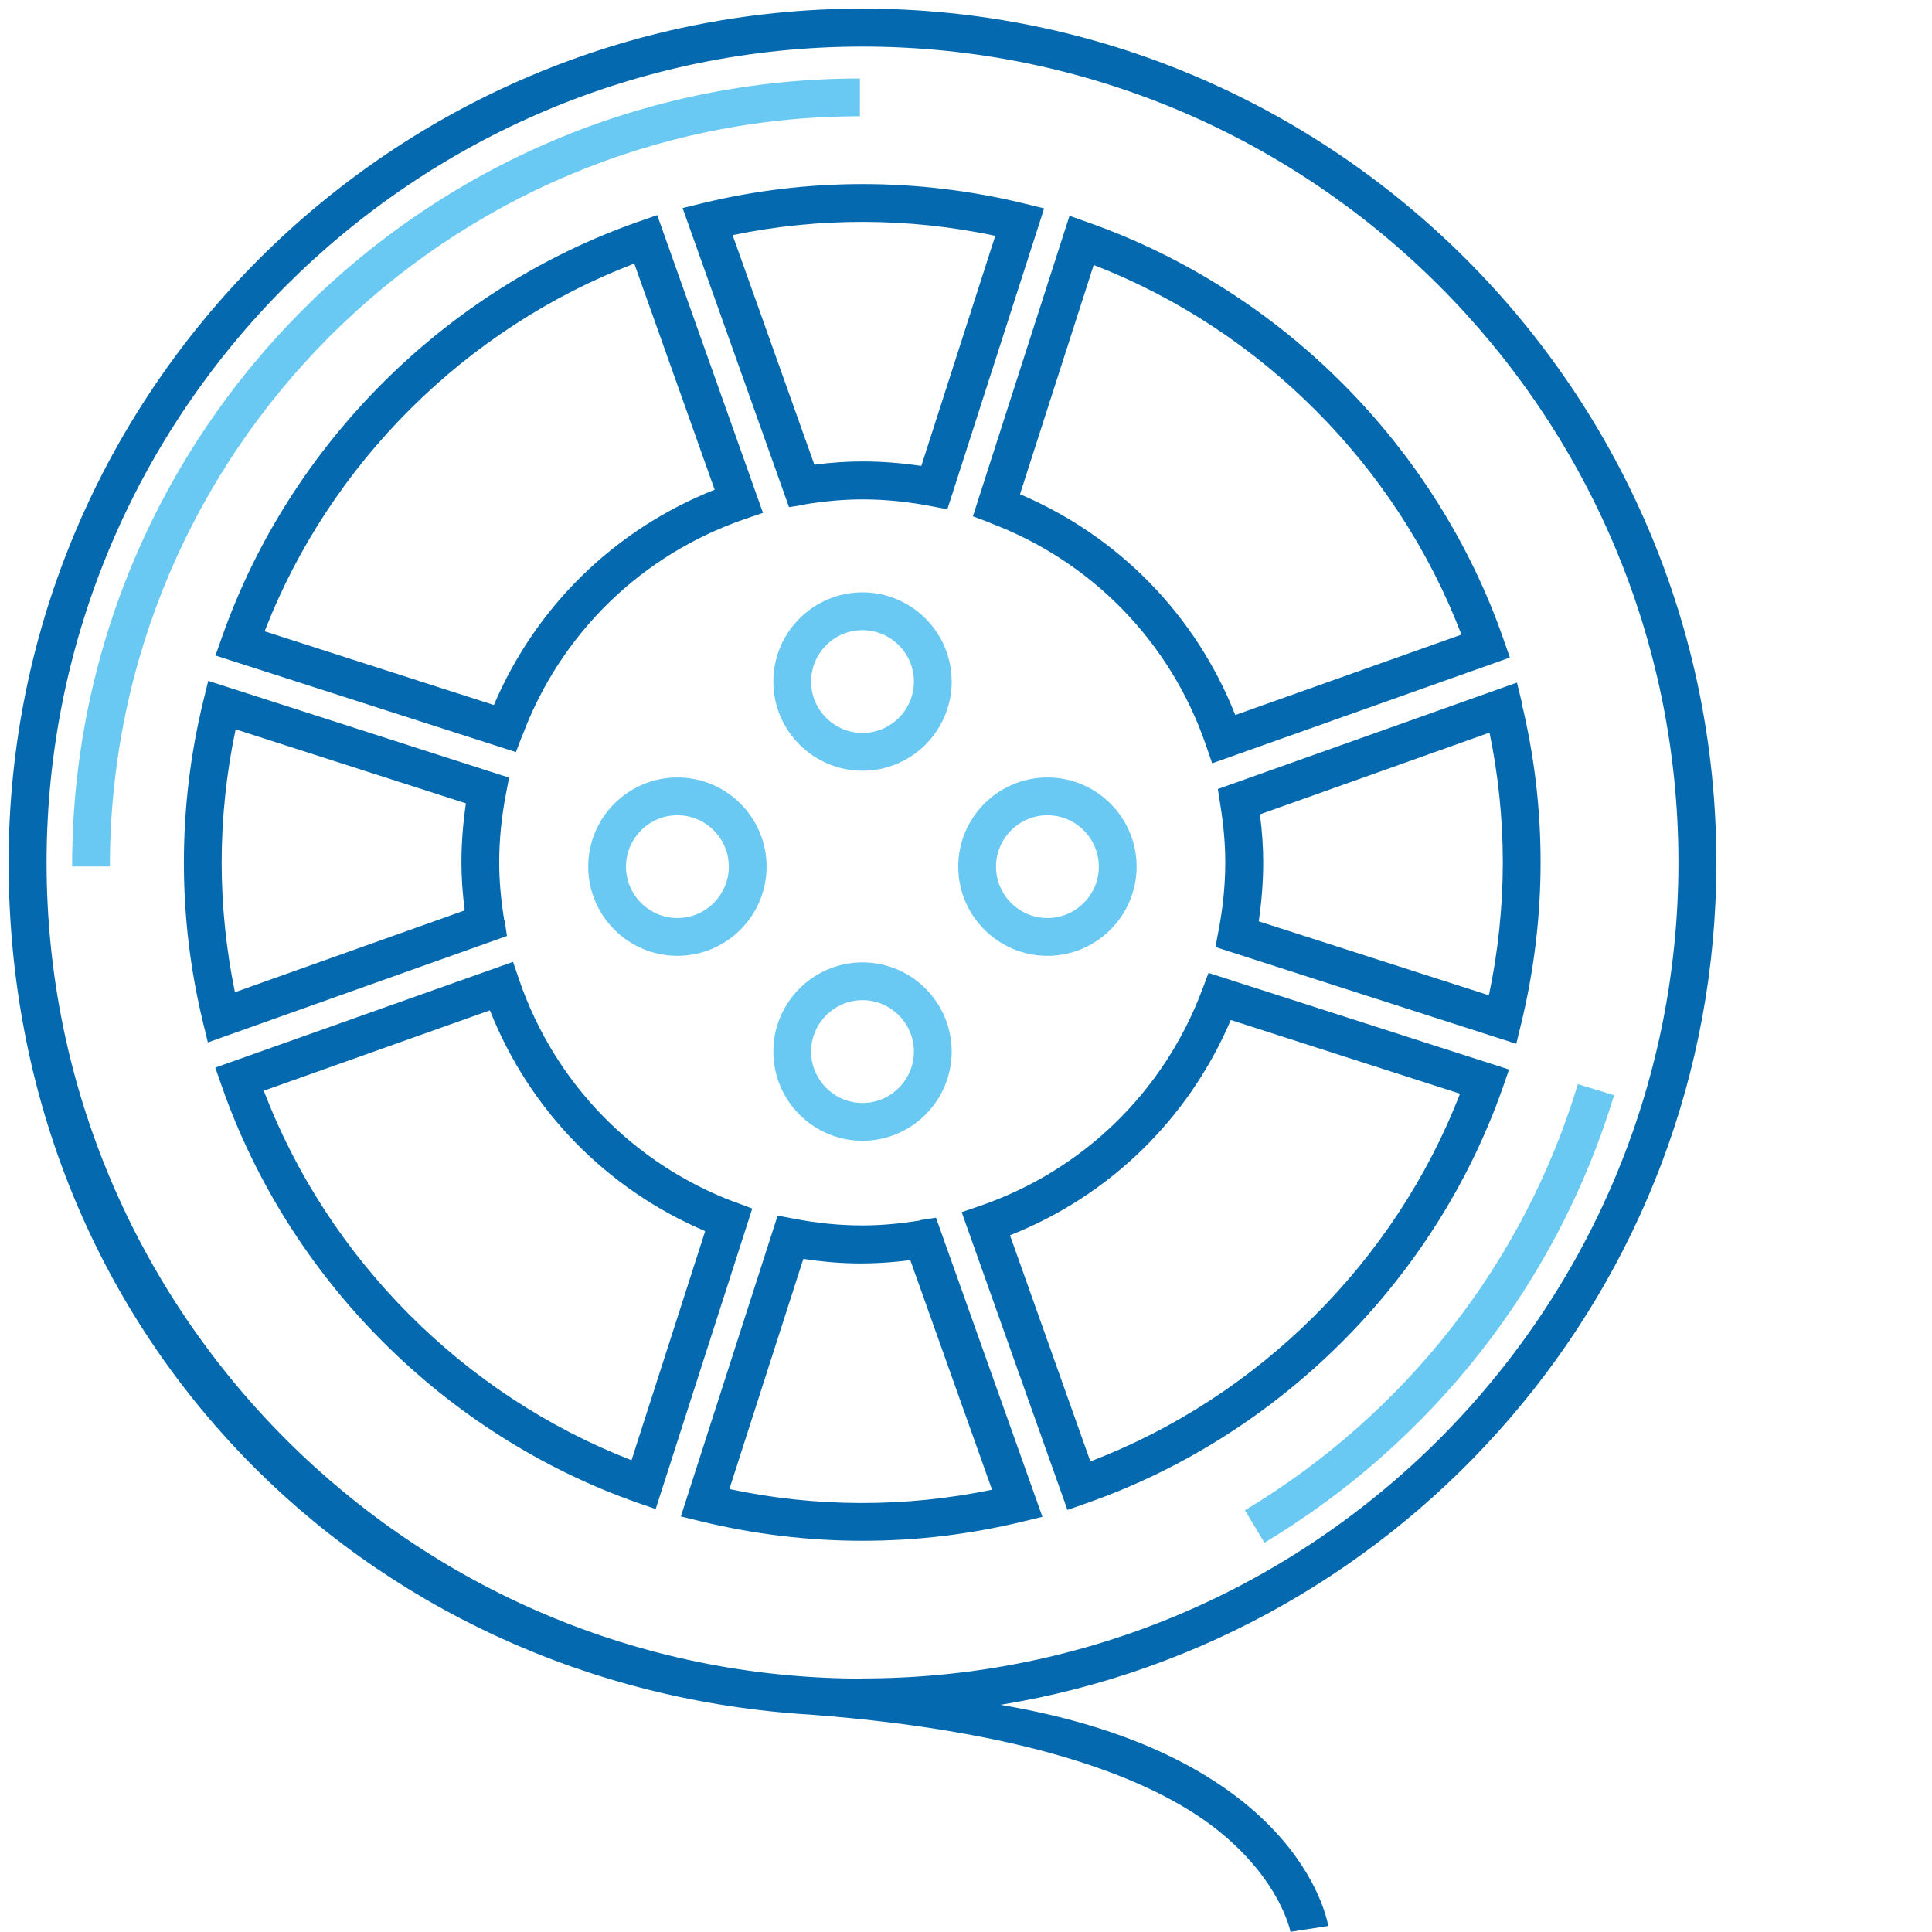 <?xml version="1.0" encoding="UTF-8"?><svg id="Layer_1" xmlns="http://www.w3.org/2000/svg" viewBox="0 0 112 112"><defs><style>.cls-1{fill:#0469ae;}.cls-2{fill:#69c9f3;}</style></defs><path class="cls-2" d="m73.3,89.43l-1.13-1.88c9.31-5.59,16.17-14.36,19.3-24.7l2.1.64c-3.3,10.86-10.5,20.07-20.28,25.95ZM6.37,50.23h-2.19C4.17,25.04,24.66,4.55,49.85,4.55v2.19C25.87,6.75,6.37,26.25,6.37,50.23Zm43.63-5.55c-2.85,0-5.17-2.32-5.17-5.17s2.32-5.17,5.17-5.17,5.17,2.32,5.17,5.17-2.32,5.17-5.17,5.17Zm0-8.15c-1.64,0-2.98,1.34-2.98,2.98s1.34,2.98,2.98,2.98,2.98-1.34,2.98-2.98-1.34-2.98-2.98-2.98Zm0,29.6c-2.85,0-5.17-2.32-5.17-5.17s2.32-5.17,5.17-5.17,5.17,2.32,5.17,5.17-2.32,5.17-5.17,5.17Zm0-8.15c-1.64,0-2.98,1.34-2.98,2.98s1.34,2.98,2.98,2.98,2.98-1.34,2.98-2.98-1.34-2.98-2.98-2.98Zm10.72-2.57c-2.85,0-5.17-2.32-5.17-5.17s2.32-5.17,5.17-5.17,5.17,2.32,5.17,5.17-2.32,5.17-5.17,5.17Zm0-8.15c-1.64,0-2.98,1.34-2.98,2.98s1.34,2.98,2.98,2.98,2.98-1.34,2.98-2.98-1.34-2.98-2.98-2.98Zm-21.45,8.15c-2.85,0-5.17-2.32-5.17-5.17s2.32-5.17,5.17-5.17,5.17,2.32,5.17,5.17-2.32,5.17-5.17,5.17Zm0-8.15c-1.64,0-2.98,1.34-2.98,2.98s1.34,2.98,2.98,2.98,2.98-1.34,2.98-2.98-1.34-2.98-2.98-2.98Z"/><path class="cls-1" d="m57.38,30.31c5.92,2.22,10.48,6.92,12.53,12.89l.36,1.05,17.26-6.13-.36-1.03c-3.89-11.21-12.9-20.26-24.1-24.2l-1.07-.38-5.6,17.42.98.37Zm6.02-14.95c9.73,3.77,17.59,11.67,21.32,21.43l-13.11,4.66c-2.28-5.78-6.75-10.36-12.48-12.8l4.27-13.28Zm-20.77,54.34c-5.92-2.22-10.48-6.92-12.53-12.89l-.36-1.05-17.26,6.13.36,1.03c3.9,11.21,12.9,20.25,24.1,24.19l1.07.37,5.6-17.42-.98-.37Zm-6.02,14.95c-9.73-3.77-17.59-11.67-21.32-21.42l13.11-4.66c2.29,5.78,6.75,10.36,12.48,12.8l-4.27,13.28Zm62.89-34.64C99.5,22.71,77.29.5,50,.5S.5,22.71.5,50s20.6,47.84,46.5,49.4h0c13.42,1.02,20.23,4,23.63,6.73,3.57,2.87,4.16,5.76,4.18,5.86h0s0,0,0,0c0,0,0,0,0,0l1.09-.17,1.1-.17c-.08-.47-1.85-9.91-19-12.82,23.5-3.84,41.5-24.27,41.5-48.84Zm-49.5,47.3c-26.08,0-47.3-21.22-47.3-47.3S23.92,2.7,50,2.7s47.3,21.22,47.3,47.3-21.22,47.3-47.3,47.3Zm19.69-39.93c-2.22,5.92-6.92,10.48-12.89,12.53l-1.05.36,6.13,17.26,1.03-.36c11.21-3.9,20.26-12.9,24.2-24.1l.37-1.07-17.42-5.6-.37.98Zm14.95,6.02c-3.77,9.73-11.67,17.59-21.43,21.32l-4.66-13.11c5.77-2.28,10.36-6.75,12.8-12.48l13.28,4.27ZM46.65,29.24c1.23-.2,2.32-.29,3.35-.29,1.29,0,2.62.13,3.96.39l.96.18,5.61-17.44-1.15-.28c-6.09-1.49-12.49-1.51-18.62-.03l-1.19.29,6.17,17.34.9-.14Zm11.05-15.58l-4.29,13.35c-1.15-.17-2.3-.26-3.41-.26-.88,0-1.8.06-2.79.19l-4.74-13.31c5.03-1.04,10.22-1.02,15.23.04Zm30.53,27.1l-.29-1.19-17.34,6.17.14.9c.2,1.23.29,2.32.29,3.35,0,1.29-.13,2.62-.39,3.96l-.18.95,17.44,5.61.28-1.15c.75-3.08,1.13-6.23,1.13-9.38s-.37-6.2-1.1-9.24Zm-1.91,16.94l-13.35-4.29c.17-1.16.26-2.3.26-3.41,0-.88-.06-1.8-.19-2.79l13.31-4.74c.51,2.48.77,5.01.77,7.53s-.27,5.17-.81,7.71Zm-57.09-4.36c-.2-1.23-.29-2.32-.29-3.35,0-1.29.13-2.62.39-3.96l.18-.95-17.44-5.61-.28,1.15c-.75,3.07-1.13,6.23-1.13,9.38s.37,6.2,1.1,9.24l.29,1.19,17.34-6.17-.14-.9Zm-2.3-.56l-13.31,4.74c-.51-2.48-.77-5.01-.77-7.53s.27-5.17.81-7.71l13.35,4.29c-.17,1.15-.26,2.3-.26,3.41,0,.88.06,1.8.19,2.79Zm26.41,17.97c-1.23.2-2.33.29-3.35.29-1.29,0-2.62-.13-3.96-.39l-.95-.18-5.61,17.44,1.15.28c3.08.75,6.23,1.13,9.38,1.13s6.2-.37,9.24-1.1l1.19-.29-6.17-17.34-.9.14Zm-11.06,15.58l4.29-13.35c2.06.31,3.95.36,6.2.07l4.74,13.31c-5.03,1.04-10.22,1.03-15.23-.04Zm-11.99-43.71c2.22-5.92,6.92-10.48,12.89-12.53l1.05-.36-6.13-17.26-1.03.36c-11.21,3.9-20.26,12.9-24.2,24.1l-.38,1.07,17.42,5.6.37-.98Zm-14.95-6.02c3.77-9.74,11.67-17.59,21.43-21.32l4.66,13.11c-5.78,2.29-10.36,6.75-12.8,12.48l-13.28-4.27Z"/></svg>